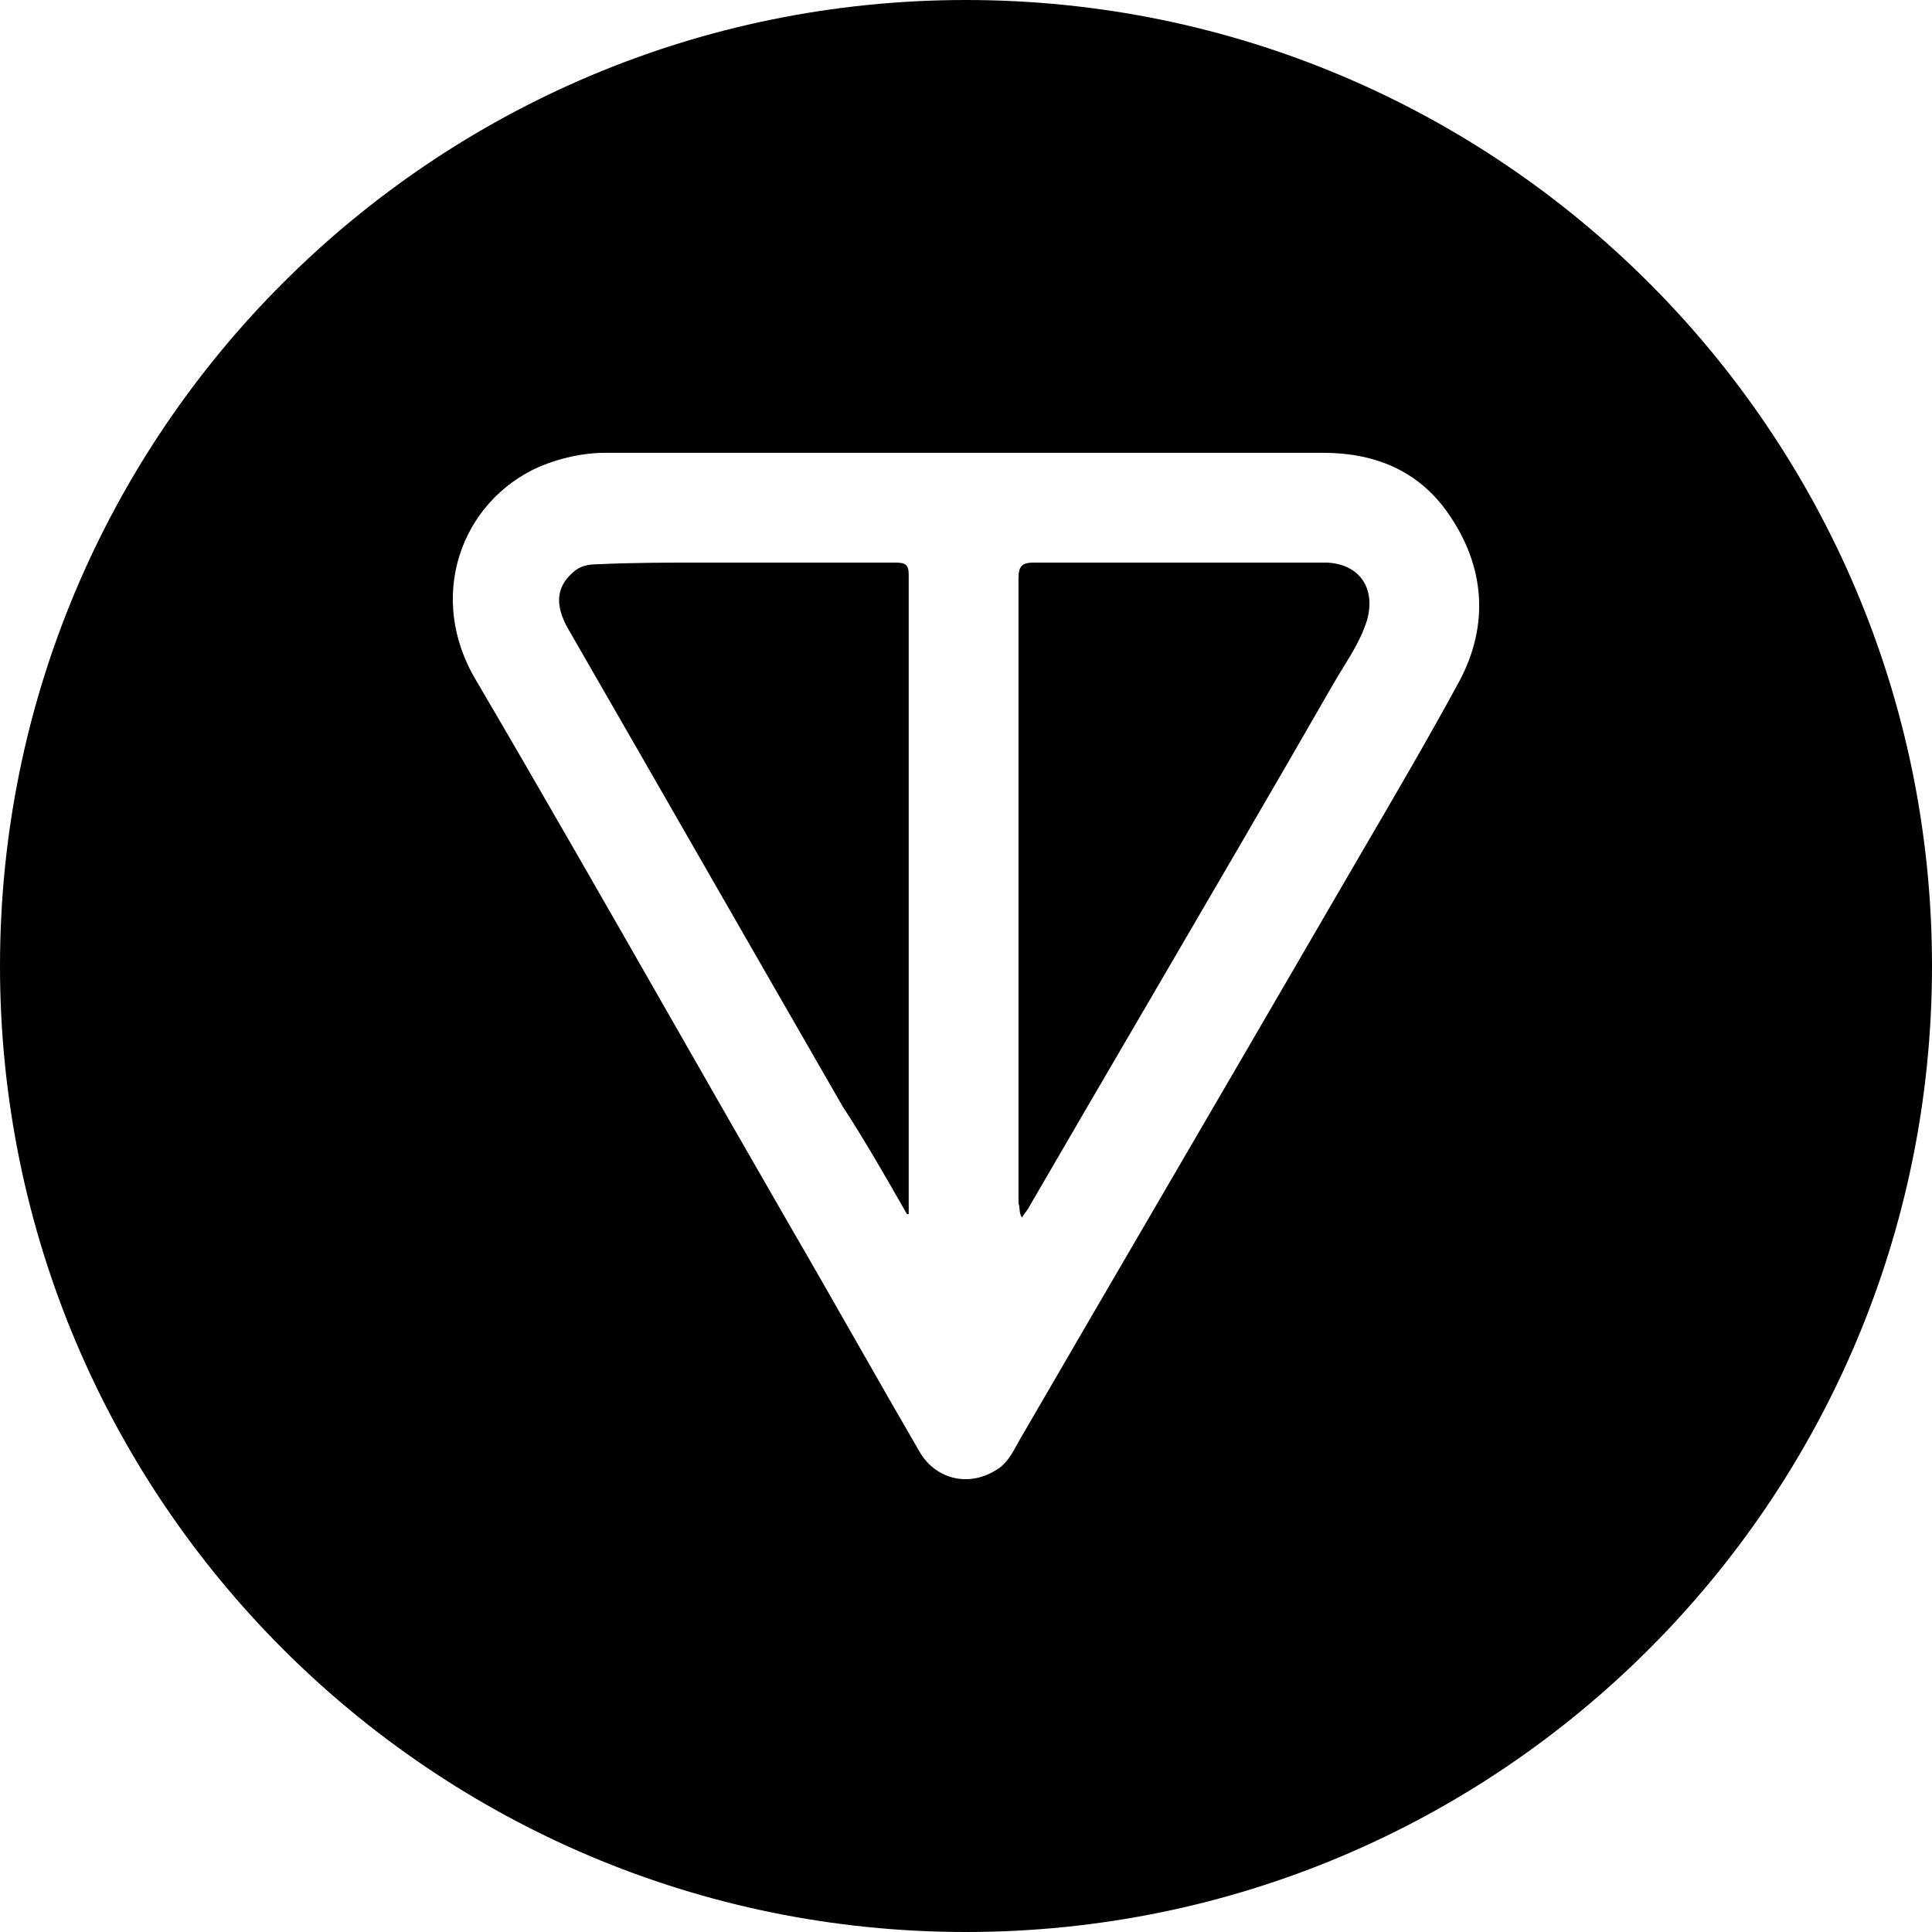 <svg width="64" height="64" viewBox="0 0 64 64" fill="none" xmlns="http://www.w3.org/2000/svg">
<path fill-rule="evenodd" clip-rule="evenodd" d="M32 0C14.327 0 0 14.327 0 32C0 49.673 14.327 64 32 64C49.673 64 64 49.673 64 32C64 14.327 49.673 0 32 0ZM43.843 15H31.95H20.056C19.305 15 18.555 15.173 17.862 15.462C15.264 16.616 14.109 19.79 15.784 22.56C17.97 26.285 20.111 30.033 22.25 33.775C23.556 36.062 24.862 38.346 26.176 40.623C26.898 41.864 27.605 43.105 28.312 44.345C29.02 45.586 29.727 46.827 30.448 48.068C30.968 48.991 32.065 49.279 32.989 48.702C33.332 48.506 33.509 48.185 33.696 47.845C33.729 47.785 33.762 47.724 33.797 47.663C35.471 44.778 37.146 41.907 38.82 39.036C40.494 36.165 42.169 33.294 43.843 30.408C44.262 29.684 44.685 28.959 45.109 28.233C46.205 26.358 47.306 24.474 48.346 22.56C49.328 20.713 49.212 18.751 47.942 16.962C46.961 15.577 45.517 15 43.843 15ZM33.97 40.161C33.927 40.219 33.884 40.277 33.855 40.334C33.787 40.232 33.779 40.13 33.772 40.039C33.767 39.977 33.763 39.92 33.739 39.873V19.155C33.739 18.751 33.855 18.636 34.259 18.636H43.959C45.056 18.693 45.575 19.501 45.286 20.54C45.11 21.113 44.799 21.619 44.481 22.135C44.383 22.294 44.285 22.454 44.19 22.618C42.137 26.191 40.062 29.742 37.993 33.285C36.686 35.521 35.382 37.755 34.086 39.988C34.057 40.046 34.014 40.104 33.97 40.161ZM30.102 40.219H30.044C29.352 39.007 28.659 37.795 27.908 36.641C26.378 33.986 24.863 31.346 23.347 28.706C21.831 26.066 20.316 23.426 18.786 20.771C18.382 20.021 18.439 19.444 18.959 18.982C19.19 18.751 19.479 18.693 19.767 18.693C20.98 18.636 22.135 18.636 23.347 18.636H29.64C29.987 18.636 30.102 18.693 30.102 19.04V40.219Z" fill="black"/>
</svg>

